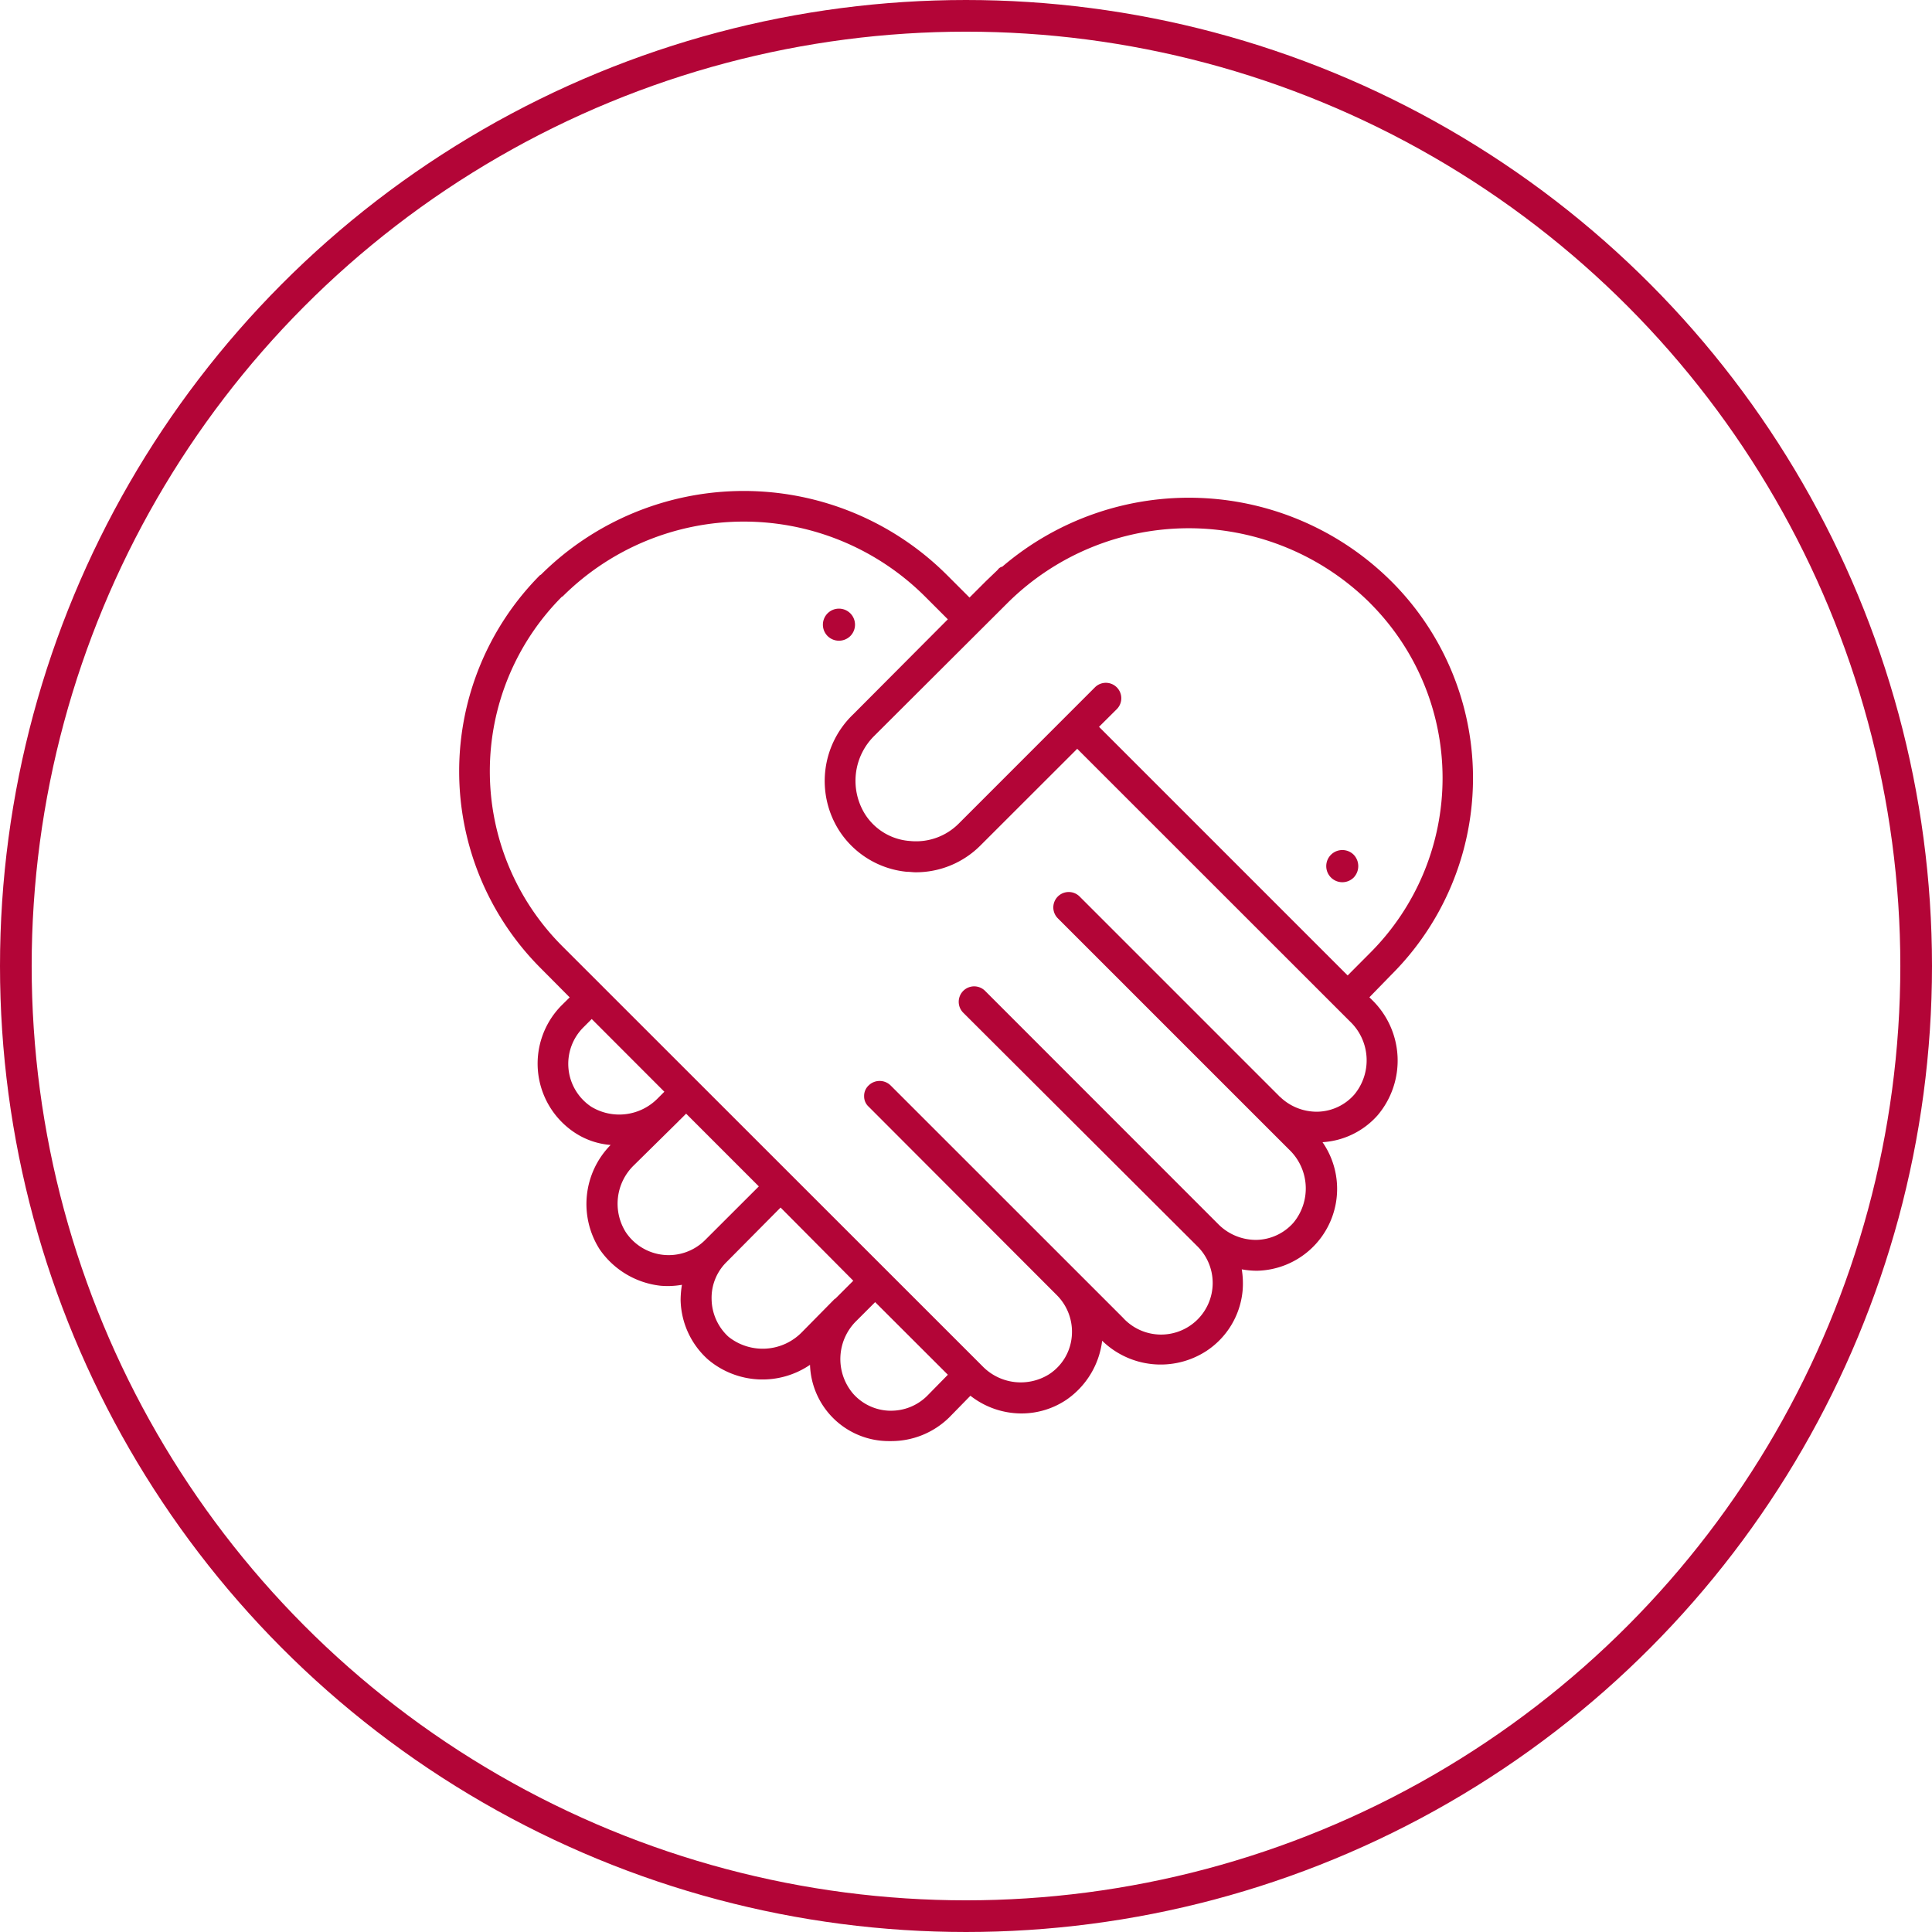 <?xml version="1.0" encoding="UTF-8"?> <svg xmlns="http://www.w3.org/2000/svg" width="122" height="122" viewBox="0 0 122 122"><g id="Group_1670" data-name="Group 1670" transform="translate(-968 -3183)"><g id="Group_725" data-name="Group 725" transform="translate(841.937 3154.524)"><g id="Group_449" data-name="Group 449" transform="translate(155.063 59.475)"><path id="Path_418" data-name="Path 418" d="M212.537,91.453l1.4-1.438a17.538,17.538,0,0,0,0-24.815,18.12,18.12,0,0,0-24.579-.941.467.467,0,0,0-.29.2l-.746.716-.03.03-1.006,1.006-1.432-1.432a18.163,18.163,0,0,0-25.644,0h-.03a17.584,17.584,0,0,0,0,24.809l1.858,1.87-.515.509a5.226,5.226,0,0,0,.8,8.011,4.781,4.781,0,0,0,2.3.8,5.317,5.317,0,0,0-.686,6.6,5.389,5.389,0,0,0,3.84,2.29,5.217,5.217,0,0,0,1.349-.059,6.108,6.108,0,0,0-.083.976,5.183,5.183,0,0,0,1.722,3.734,5.326,5.326,0,0,0,6.449.343,4.98,4.98,0,0,0,4.964,4.816h.148a5.222,5.222,0,0,0,3.674-1.491l1.343-1.373a5.234,5.234,0,0,0,3.242,1.118,5.088,5.088,0,0,0,2.811-.858,5.3,5.3,0,0,0,2.266-3.734,5.294,5.294,0,0,0,6.568.657,5.12,5.12,0,0,0,2.3-3.81,5.423,5.423,0,0,0-.053-1.355,5.38,5.38,0,0,0,.97.089,5.172,5.172,0,0,0,4.13-8.118,5.062,5.062,0,0,0,3.473-1.692,5.347,5.347,0,0,0-.367-7.313Zm.059-24.875a15.613,15.613,0,0,1,0,22.058l-1.432,1.438-15.7-15.7,1.118-1.112a.975.975,0,0,0-1.373-1.385L186.6,80.489a3.8,3.8,0,0,1-3.065,1.095,3.664,3.664,0,0,1-2.846-1.692,3.988,3.988,0,0,1,.6-4.964l8.4-8.378A16.236,16.236,0,0,1,212.6,66.579ZM163.4,98.364a3.254,3.254,0,0,1-.491-5.018l.521-.521,4.586,4.592-.426.426A3.405,3.405,0,0,1,163.4,98.364Zm7.171,8.437a3.255,3.255,0,0,1-4.994-.521,3.379,3.379,0,0,1,.515-4.219l2.84-2.8c.03-.03.03-.059.059-.059l.4-.4,4.591,4.592Zm8.2,3.7-2.065,2.095a3.461,3.461,0,0,1-4.651.284A3.284,3.284,0,0,1,171,110.529a3.167,3.167,0,0,1,.941-2.355l3.414-3.444,4.591,4.621-1.118,1.118A.1.1,0,0,1,178.77,110.5Zm3.473,7.059a3.191,3.191,0,0,1-2.325-1.095,3.374,3.374,0,0,1,.231-4.586l1.177-1.177,4.592,4.586-1.3,1.325A3.225,3.225,0,0,1,182.243,117.558ZM211.59,97.589a3.175,3.175,0,0,1-2.325,1.089,3.33,3.33,0,0,1-2.379-.947s-.03,0-.03-.024L194.236,85.087a.973.973,0,0,0-1.379,1.373l12.65,12.65h0l1.953,1.952a3.392,3.392,0,0,1,.29,4.615,3.2,3.2,0,0,1-2.331,1.095,3.355,3.355,0,0,1-2.379-.947h0l-14.774-14.78a.975.975,0,0,0-1.373,1.385l14.774,14.739h0a3.258,3.258,0,1,1-4.7,4.509l-2.7-2.7-.089-.089h0L182.3,97.015a.99.99,0,0,0-1.379,0,.9.9,0,0,0-.29.692.873.873,0,0,0,.29.657l11.881,11.9h0a3.269,3.269,0,0,1,.941,2.609,3.172,3.172,0,0,1-1.432,2.384,3.372,3.372,0,0,1-4.219-.521L161.557,88.211a15.62,15.62,0,0,1,0-22.064h.03a16.206,16.206,0,0,1,22.892,0l1.438,1.438-5.97,5.994a5.826,5.826,0,0,0-.858,7.4,5.745,5.745,0,0,0,4.242,2.55c.207,0,.373.03.544.03a5.759,5.759,0,0,0,4.1-1.692l6.112-6.106L211.3,92.968A3.389,3.389,0,0,1,211.59,97.589Z" transform="translate(-155.064 -59.476)" fill="#b30537"></path></g><g id="Group_450" data-name="Group 450" transform="translate(178.029 66.914)"><path id="Path_419" data-name="Path 419" d="M160.677,62.41a1.014,1.014,0,1,0-1.431,0A1.02,1.02,0,0,0,160.677,62.41Z" transform="translate(-158.95 -60.682)" fill="#b30537"></path></g><g id="Group_451" data-name="Group 451" transform="translate(209.818 82.16)"><path id="Path_420" data-name="Path 420" d="M166.109,65.043a1.043,1.043,0,0,0,0-1.437,1.016,1.016,0,1,0,0,1.437Z" transform="translate(-164.381 -63.315)" fill="#b30537"></path></g></g><g id="Ellipse_198" data-name="Ellipse 198" transform="translate(968 3183)" fill="none" stroke="#b30537" stroke-width="2"><circle cx="61" cy="61" r="61" stroke="none"></circle><circle cx="61" cy="61" r="60" fill="none"></circle></g></g></svg> 